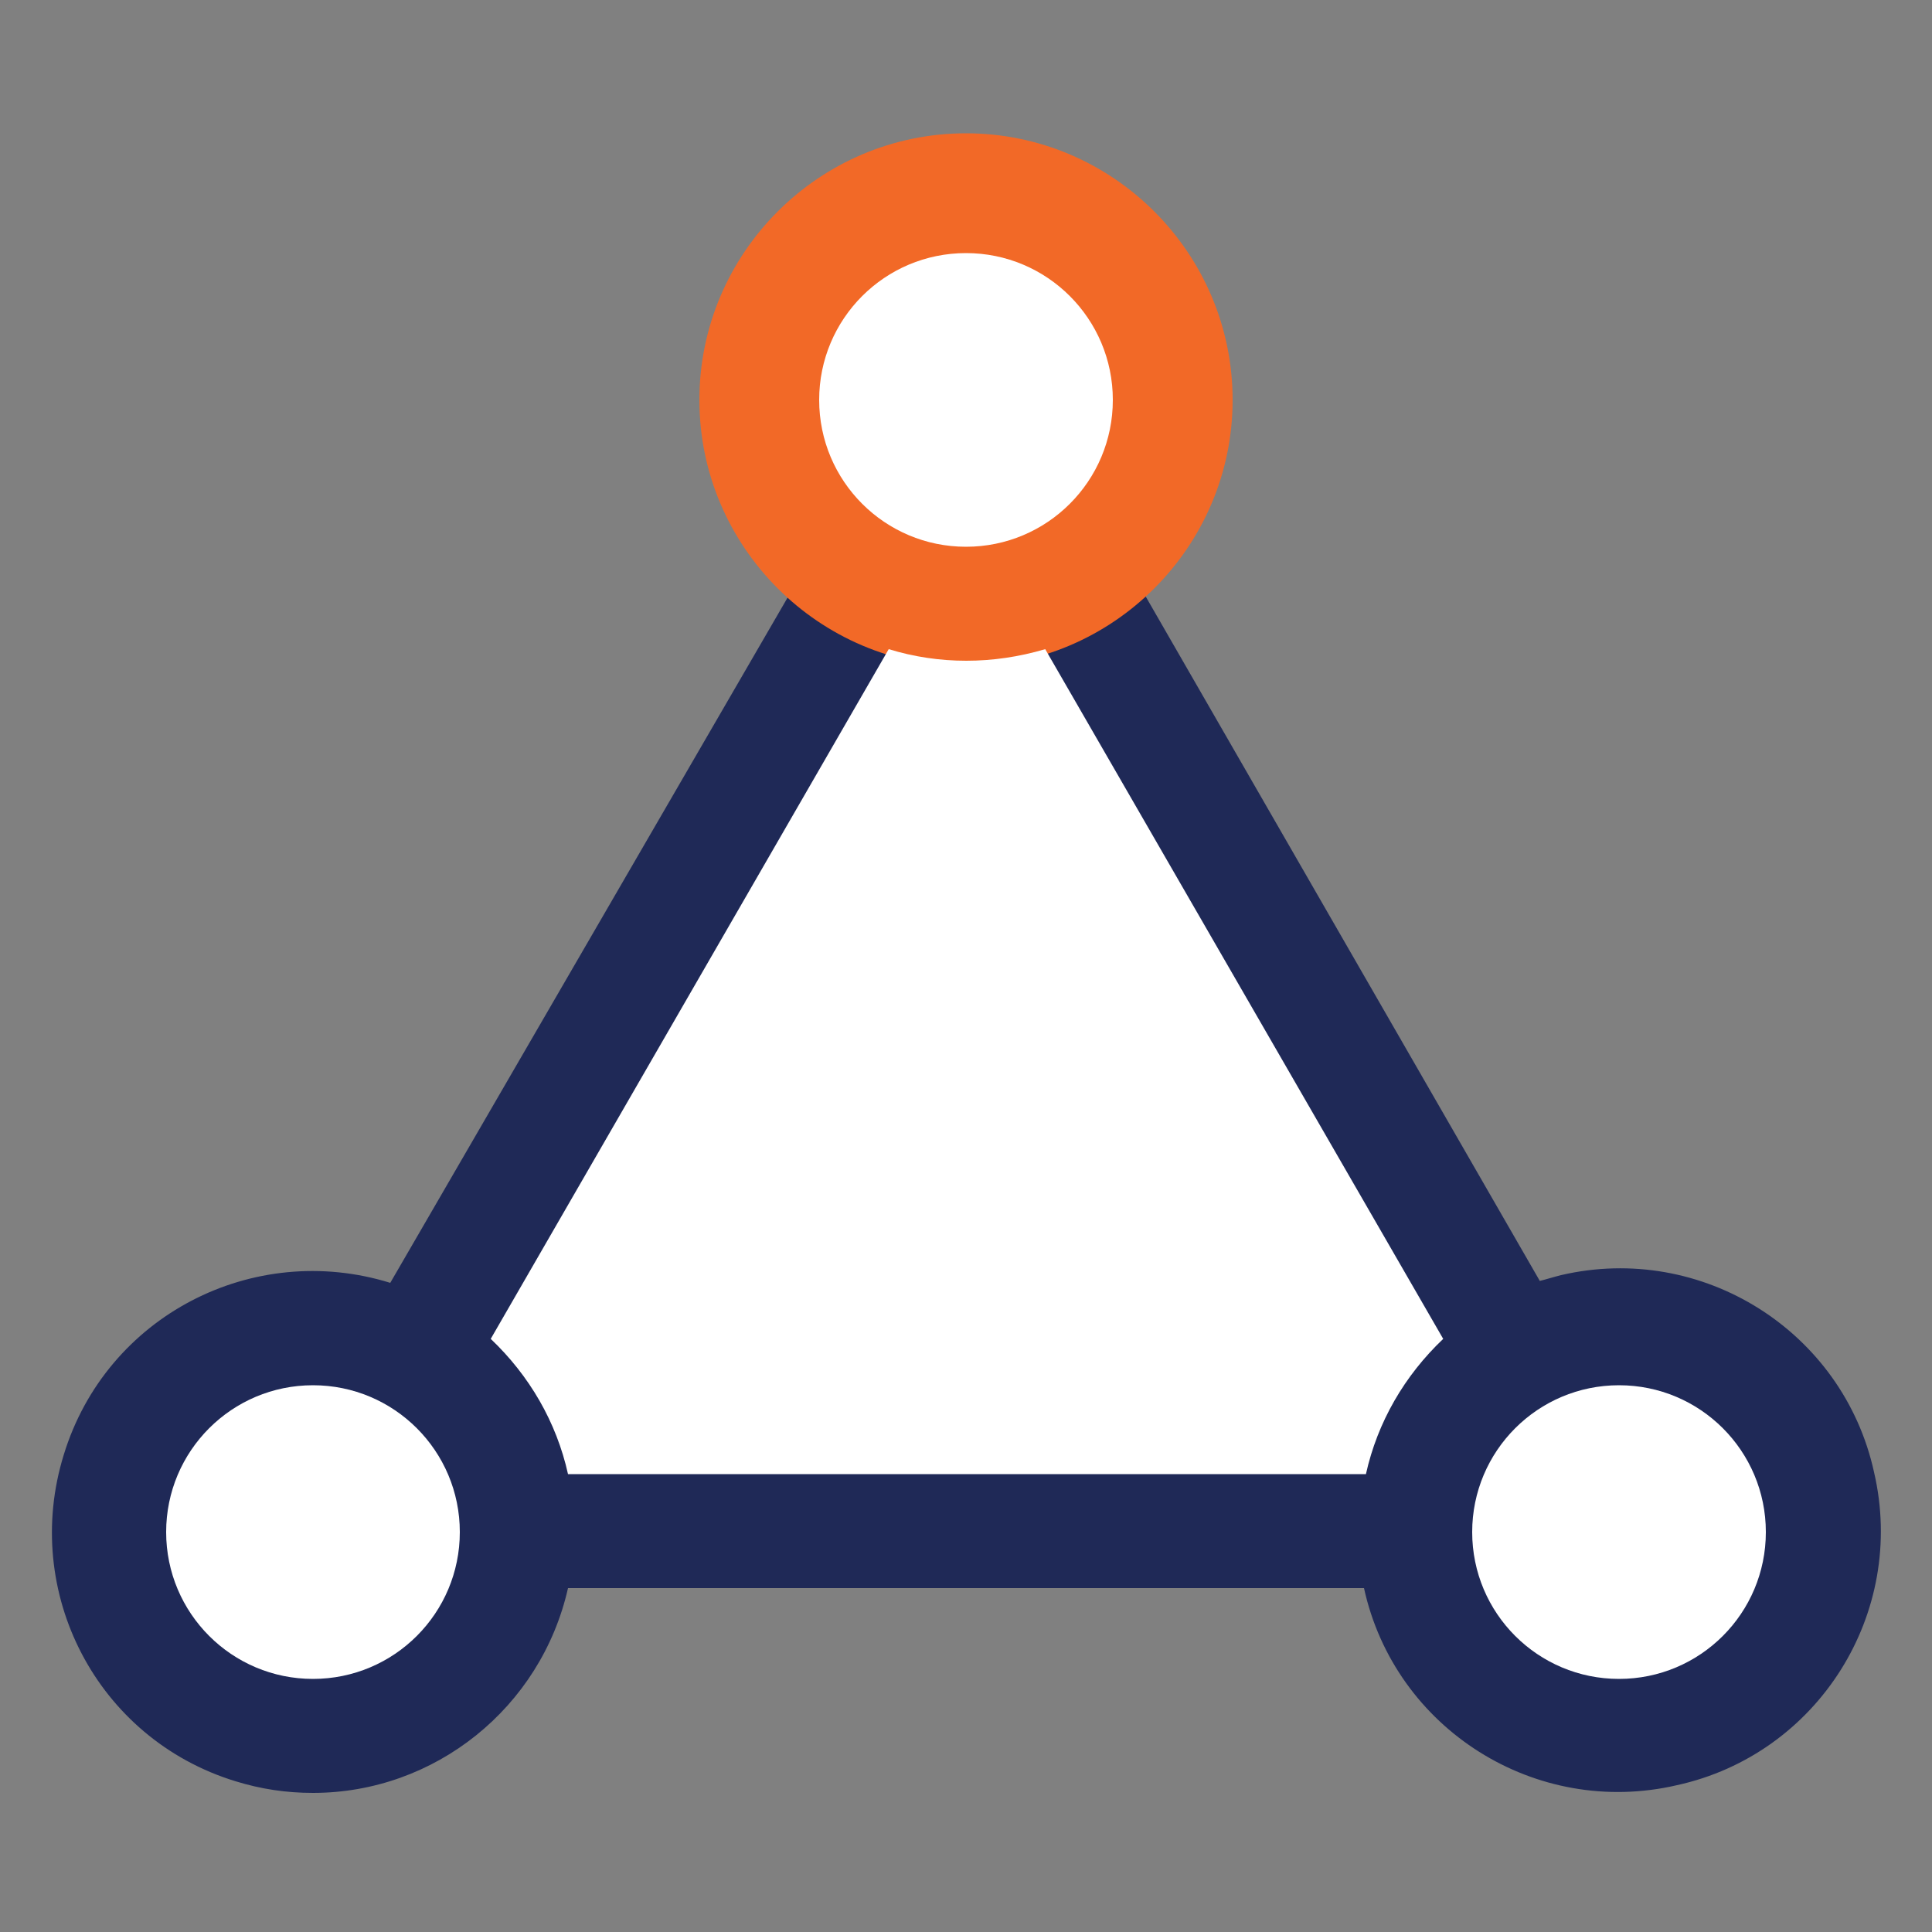 <?xml version="1.0" encoding="utf-8"?>
<!-- Generator: Adobe Illustrator 26.0.1, SVG Export Plug-In . SVG Version: 6.00 Build 0)  -->
<svg version="1.1" id="Layer_1" xmlns="http://www.w3.org/2000/svg" xmlns:xlink="http://www.w3.org/1999/xlink" x="0px" y="0px"
	 viewBox="0 0 100 100" style="enable-background:new 0 0 100 100;" xml:space="preserve">
<rect x="0" y="0" width="100" height="100" fill="#808080" stroke="none"/>
<style type="text/css">
	.st0{fill:#1F2957;}
	.st1{fill:#F26927;}
	.st2{clip-path:url(#SVGID_00000154413632432345409010000007837349086164928950_);}
	.st3{fill:none;stroke:#F26927;stroke-width:8;stroke-linecap:round;stroke-miterlimit:13.333;}
	.st4{fill:#FFFFFF;}
</style>
<path class="st0" d="M16.2,92.8c6.3,0,11.8-4.4,13.2-10.6h41.2c1.6,7.3,8.9,11.9,16.2,10.2c7.3-1.6,11.9-8.9,10.2-16.2
	c-1.6-7.3-8.9-11.9-16.2-10.2c-0.4,0.1-0.7,0.2-1.1,0.3L59.2,30.7c5.5-5.1,5.9-13.6,0.8-19.1s-13.6-5.9-19.1-0.8S35,24.4,40.1,29.9
	c0.3,0.3,0.5,0.5,0.8,0.8L20.2,66.4c-7.1-2.2-14.7,1.7-16.9,8.9C1.1,82.4,5,90,12.2,92.2C13.5,92.6,14.8,92.8,16.2,92.8z"/>
<path class="st1" d="M50,6.9c7.6,0,13.8,6.2,13.8,13.8S57.6,34.5,50,34.5s-13.8-6.2-13.8-13.8C36.2,13.1,42.4,6.9,50,6.9z"/>
<g>
	<g>
		<g>
			<defs>
				<rect id="SVGID_1_" x="7.1" y="556.5" width="118.3" height="118.3"/>
			</defs>
			<clipPath id="SVGID_00000077313753870515604330000009990826162586742452_">
				<use xlink:href="#SVGID_1_"  style="overflow:visible;"/>
			</clipPath>
			
				<g transform="matrix(1.333 0 0 -1.333 0 682.667)" style="clip-path:url(#SVGID_00000077313753870515604330000009990826162586742452_);">
				<path class="st3" d="M12.2,484.8h-2.1"/>
				<path class="st3" d="M62.3,463.9h2.1"/>
				<path class="st3" d="M26.8,499.4v2.1"/>
				<path class="st3" d="M47.7,449.3v-2.1"/>
			</g>
		</g>
	</g>
</g>
<path class="st4" d="M91.4,79.3c0,4.2-3.4,7.6-7.6,7.6s-7.6-3.4-7.6-7.6c0-4.2,3.4-7.6,7.6-7.6C88,71.7,91.4,75.1,91.4,79.3z"/>
<path class="st4" d="M50,13.1c4.2,0,7.6,3.4,7.6,7.6s-3.4,7.6-7.6,7.6s-7.6-3.4-7.6-7.6C42.4,16.5,45.8,13.1,50,13.1z"/>
<path class="st4" d="M46,33.6c2.6,0.8,5.4,0.8,8.1,0l20.6,35.7c-2,1.9-3.4,4.3-4,7H29.4c-0.6-2.7-2-5.1-4-7L46,33.6z"/>
<path class="st4" d="M16.2,71.7c4.2,0,7.6,3.4,7.6,7.6c0,4.2-3.4,7.6-7.6,7.6s-7.6-3.4-7.6-7.6l0,0C8.6,75.1,12,71.7,16.2,71.7z"/>
</svg>
